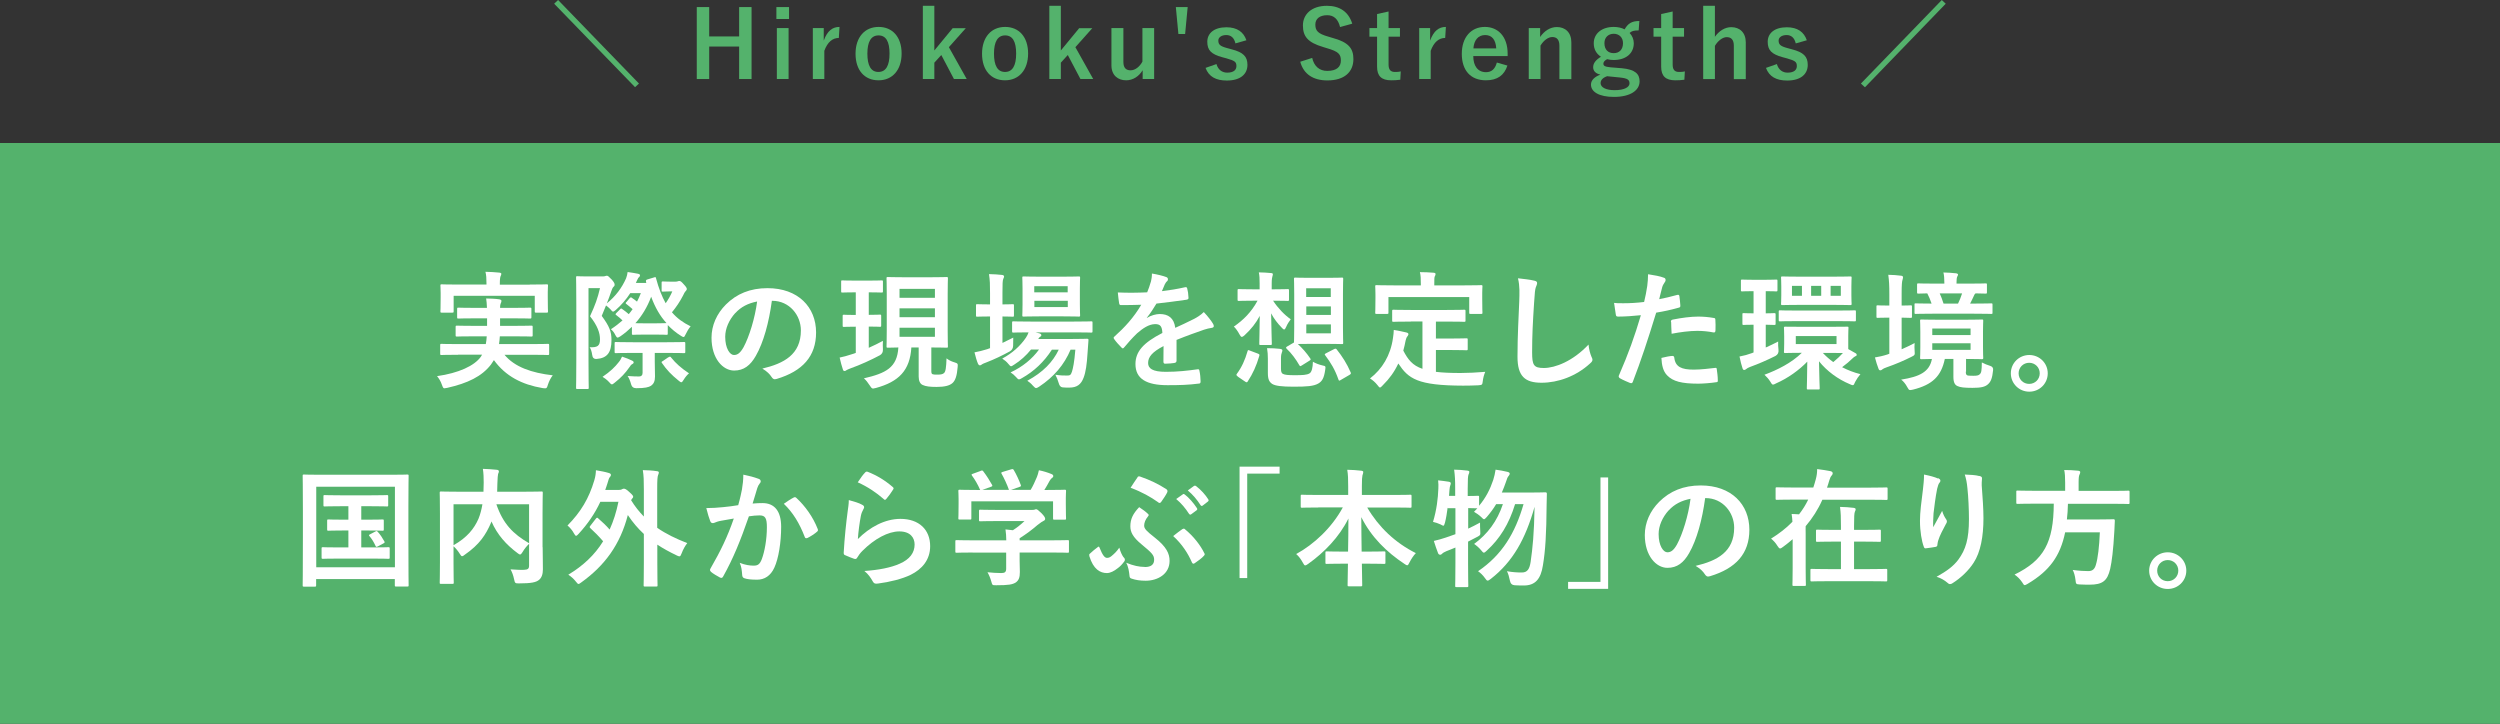<?xml version="1.0" encoding="UTF-8"?>
<svg id="_レイヤー_2" data-name="レイヤー 2" xmlns="http://www.w3.org/2000/svg" viewBox="0 0 215.42 62.37">
  <rect x="0" y="0" width="215.42" height="62.37" fill="#333333" stroke="none"/>
  <defs>
    <style>
      .cls-1 {
        fill: #54b26c;
      }

      .cls-2 {
        fill: #fff;
      }
    </style>
  </defs>
  <g id="_レイヤー_1-2" data-name="レイヤー 1">
    <rect class="cls-1" x="0" y="12.32" width="215.42" height="50.05"/>
    <g>
      <path class="cls-2" d="M39.47,30.57c-1.01,0-1.35.02-1.42.02-.11,0-.12-.01-.12-.12v-.71c0-.12.01-.13.12-.13.07,0,.41.02,1.42.02h2.39c.04-.21.07-.43.08-.67h-1.06c-1.06,0-1.43.02-1.5.02-.11,0-.12-.01-.12-.12v-.69c0-.12.01-.13.12-.13.07,0,.44.02,1.5.02h1.09v-.65h-1.01c-1.02,0-1.39.02-1.45.02-.11,0-.12-.01-.12-.13v-.68c0-.12.01-.13.12-.13.07,0,.43.02,1.45.02h1c-.01-.34-.04-.61-.07-.81.36.01.79.02,1.12.07.13.02.2.07.2.14,0,.07-.03.15-.07.23-.03.08-.05.16-.05.37h1.13c1.01,0,1.38-.02,1.44-.02.12,0,.13.01.13.13v.68c0,.12-.01.13-.13.13-.07,0-.43-.02-1.44-.02h-1.13v.65h1.19c1.07,0,1.42-.02,1.49-.02.12,0,.13.01.13.13v.69c0,.11-.01.12-.13.12-.07,0-.42-.02-1.49-.02h-1.21c-.01.24-.04.46-.07.67h2.77c1.01,0,1.35-.02,1.42-.02.12,0,.13.01.13.13v.71c0,.11-.01.12-.13.12-.07,0-.41-.02-1.42-.02h-2.3c.88,1.06,2.34,1.56,4.16,1.77-.17.21-.33.53-.42.82-.07.23-.1.3-.22.3-.06,0-.13,0-.24-.02-1.77-.3-3.18-1.02-4.19-2.41-.08.13-.17.26-.26.39-.78,1.01-1.99,1.6-3.76,2-.11.02-.21.04-.25.04-.09,0-.13-.08-.21-.3-.1-.31-.27-.57-.42-.75,1.85-.26,3.23-.89,3.78-1.68l.1-.17h-2.07ZM45.65,24.52c1.02,0,1.39-.02,1.45-.02.11,0,.12.01.12.12,0,.05-.02.25-.02.55v.46c0,.96.02,1.13.02,1.19,0,.11-.01.12-.12.12h-.9c-.11,0-.12-.01-.12-.12v-1.33h-6.99v1.33c0,.11-.01.12-.13.12h-.89c-.11,0-.12-.01-.12-.12,0-.06.02-.23.02-1.19v-.37c0-.38-.02-.58-.02-.64,0-.11.01-.12.12-.12.08,0,.44.02,1.45.02h2.4v-.06c0-.47-.02-.77-.09-1.04.41.01.81.03,1.19.07.12.01.18.06.18.1,0,.08-.03.13-.07.22-.03.09-.06.23-.06.66v.06h2.57Z"/>
      <path class="cls-2" d="M58.2,24.27c.1,0,.18-.02.2-.03.06-.02.09-.03.14-.03.09,0,.18.06.37.28.23.24.27.34.27.41s-.04.13-.1.19c-.08.08-.15.22-.23.39-.27.52-.58.98-.95,1.43.44.52.96.89,1.61,1.21-.17.2-.31.43-.42.67-.09.18-.12.25-.19.25-.06,0-.13-.04-.25-.12-.42-.26-.78-.57-1.11-.91v.72c0,.11-.01.12-.12.12-.07,0-.25-.02-.95-.02h-.95c-.68,0-.88.02-.95.02-.11,0-.12-.01-.12-.12v-.57c-.31.3-.63.57-.98.81-.12.08-.2.12-.25.12-.07,0-.11-.07-.18-.19-.12-.25-.25-.41-.4-.53.37-.24.7-.5,1-.76-.15-.15-.33-.3-.53-.45-.1-.07-.09-.09.01-.2l.29-.29c.1-.11.12-.11.22-.03.21.14.37.28.55.43.12-.13.22-.29.33-.43-.18-.15-.33-.29-.52-.43-.05-.03-.08-.06-.08-.09s.03-.07.09-.12l.25-.3c.06-.05.08-.08.11-.08s.07.02.11.06c.15.1.29.2.42.31.12-.23.23-.46.33-.73h-.91c-.35.54-.77,1.03-1.24,1.44-.12.1-.19.15-.24.15-.07,0-.12-.07-.24-.21-.1-.11-.25-.23-.37-.32l-.37.9c.66.9.84,1.35.84,2.08,0,1.06-.36,1.56-1.28,1.63q-.34.02-.38-.34c-.04-.29-.12-.53-.22-.67.66.03.89-.1.89-.68,0-.55-.21-1.17-.86-1.99.45-.97.66-1.56.86-2.42h-.99v6.22c0,1.51.02,2.3.02,2.35,0,.11-.01.12-.12.12h-.86c-.1,0-.11-.01-.11-.12,0-.07.02-.81.02-2.34v-4.76c0-1.54-.02-2.3-.02-2.38,0-.11.01-.12.11-.12.08,0,.32.02.83.02h1.35c.1,0,.18-.01.22-.03.05-.02.1-.03.15-.03.08,0,.15.06.43.35.21.25.23.33.23.42,0,.08-.02.13-.1.19-.08.08-.13.22-.18.36-.12.35-.24.69-.39,1.06.75-.6,1.3-1.34,1.66-2.16.07-.19.11-.36.13-.54.34.04.67.11.9.15.13.03.17.08.17.13s-.03.11-.07.15c-.06.04-.11.11-.19.29l-.1.22h.9s-.02-.05-.02-.09c-.03-.11-.01-.18.11-.21l.56-.17c.13-.04.14-.07.18.04.24.9.52,1.61.84,2.18.22-.32.42-.66.57-1.02h-.26c-.3,0-.47.02-.54.02-.11,0-.12-.01-.12-.12v-.64c0-.11.01-.12.12-.12.07,0,.23.02.67.02h.37ZM53.31,31.21c.11-.12.22-.31.29-.48.33.11.63.22.88.35.09.04.12.1.12.14,0,.06-.03.11-.1.14-.11.06-.18.14-.27.29-.35.5-.72.9-1.27,1.33-.12.1-.18.14-.23.14-.08,0-.13-.07-.26-.21-.15-.17-.4-.35-.55-.44.68-.46,1.09-.87,1.4-1.27ZM54.54,30.41c-1.03,0-1.4.02-1.46.02-.11,0-.12-.01-.12-.12v-.71c0-.12.01-.13.12-.13.07,0,.43.02,1.46.02h2.93c1.03,0,1.39-.02,1.45-.02.12,0,.13.01.13.13v.71c0,.11-.01.12-.13.12-.07,0-.42-.02-1.45-.02h-1.05v.77c0,.33.02.86.02,1.27s-.12.63-.34.79c-.21.13-.52.21-1.28.21q-.35,0-.44-.34c-.07-.27-.18-.54-.3-.71.4.03.76.04.99.04.18,0,.3-.1.3-.31v-1.72h-.84ZM56.49,27.86c.66,0,.86-.02.94-.02-.55-.6-.98-1.34-1.32-2.27-.34.91-.8,1.65-1.36,2.28.13.01.36.01.8.01h.95ZM57.61,30.79c.05-.04.1-.06.12-.06.04,0,.07.03.1.08.42.52.88.92,1.54,1.36-.15.12-.33.34-.45.54-.1.17-.15.23-.22.23-.05,0-.13-.06-.26-.17-.57-.46-1-.9-1.4-1.49-.07-.1-.04-.1.09-.18l.48-.33Z"/>
      <path class="cls-2" d="M66.51,25.92c-.25,1.87-.72,3.59-1.38,4.74-.47.83-1.04,1.27-1.87,1.27-.97,0-1.95-1.03-1.95-2.83,0-1.06.45-2.07,1.24-2.86.92-.92,2.09-1.41,3.58-1.41,2.64,0,4.19,1.63,4.19,3.82,0,2.05-1.16,3.33-3.39,4-.23.07-.33.02-.47-.2-.12-.19-.35-.44-.77-.69,1.86-.44,3.32-1.21,3.32-3.29,0-1.31-.99-2.55-2.46-2.55h-.04ZM63.35,26.98c-.53.59-.86,1.33-.86,2.04,0,1.01.41,1.57.75,1.57.29,0,.53-.14.83-.67.48-.89.98-2.48,1.17-3.94-.77.15-1.39.46-1.88,1Z"/>
      <path class="cls-2" d="M74.86,25.18v1.95c.66,0,.88-.02.95-.02.11,0,.12.01.12.12v.81c0,.11-.01.12-.12.12-.07,0-.29-.02-.95-.02v1.83c.42-.19.84-.39,1.22-.6-.02.24-.01.5,0,.73q.02.35-.26.51c-.77.41-1.69.83-2.53,1.13-.18.07-.29.12-.34.15-.08.06-.11.08-.18.08-.06,0-.11-.03-.14-.13-.1-.29-.19-.64-.28-1.03.33-.07.65-.15,1.03-.28.12-.03.24-.08.36-.12v-2.26c-.72,0-.95.02-1.01.02-.11,0-.12-.01-.12-.12v-.81c0-.11.01-.12.12-.12.07,0,.3.02,1.01.02v-1.95h-.07c-.77,0-1.01.02-1.08.02-.1,0-.11-.01-.11-.13v-.8c0-.11.01-.12.11-.12.07,0,.31.02,1.08.02h1.22c.77,0,1-.02,1.07-.02.11,0,.12.01.12.12v.8c0,.12-.01.13-.12.13-.07,0-.3-.02-1.07-.02h-.04ZM80.25,31.91c0,.22.01.3.12.34.08.03.21.03.4.03.27,0,.44-.02.57-.13.15-.13.19-.48.22-1.27.25.2.51.29.71.35.25.08.28.11.25.39-.06.76-.2,1.17-.45,1.39s-.68.33-1.36.33c-.56,0-.94-.04-1.21-.17-.22-.1-.34-.35-.34-.73v-2.5h-.63c-.12,1.99-1.09,2.95-3.05,3.49-.11.03-.2.05-.24.05-.11,0-.15-.05-.29-.26-.17-.26-.33-.47-.51-.62,1.89-.44,2.87-.92,2.97-2.66-.62.01-.85.02-.9.02-.11,0-.12-.01-.12-.12,0-.08.02-.47.02-1.34v-3.16c0-.87-.02-1.28-.02-1.34,0-.12.01-.13.12-.13.07,0,.4.02,1.38.02h2.29c.98,0,1.3-.02,1.38-.02.11,0,.12.01.12.13,0,.07-.02.47-.02,1.34v3.16c0,.87.02,1.28.02,1.34,0,.11-.01.12-.12.12-.08,0-.4-.02-1.31-.02v1.96ZM77.51,24.89v.77h3.05v-.77h-3.05ZM80.56,27.33v-.76h-3.05v.76h3.05ZM80.56,28.24h-3.05v.78h3.05v-.78Z"/>
      <path class="cls-2" d="M86.4,29.54c.3-.14.6-.29.91-.45-.01.19-.01.44-.01.68q0,.35-.29.51c-.64.35-1.32.68-2.02.95-.19.07-.31.12-.35.15-.07.05-.13.1-.2.1s-.11-.03-.17-.14c-.11-.26-.2-.58-.3-.98.36-.07.69-.14,1.09-.27.08-.03.17-.06.25-.09v-2.73h-.09c-.73,0-.95.02-1.01.02-.1,0-.11-.01-.11-.12v-.84c0-.11.01-.12.11-.12.07,0,.29.02,1.01.02h.09v-.95c0-.78-.01-1.12-.09-1.66.43.01.76.03,1.12.07.11.01.18.07.18.12,0,.08-.03.14-.07.22-.06.14-.07.42-.07,1.22v.98c.59,0,.8-.02.87-.02.11,0,.12.01.12.12v.84c0,.11-.01.12-.12.12-.07,0-.28-.02-.87-.02v2.28ZM92.25,30.13c-.55,1.3-1.43,2.34-2.71,3.19-.13.08-.2.12-.26.12-.08,0-.14-.07-.28-.21-.15-.18-.32-.32-.48-.42,1.35-.73,2.2-1.61,2.71-2.68h-.59c-.68,1.06-1.55,1.87-2.56,2.44-.13.08-.21.12-.27.12-.09,0-.14-.07-.27-.21-.13-.15-.29-.28-.46-.39,1.03-.48,1.86-1.16,2.45-1.97h-.69c-.41.51-.91.96-1.45,1.3-.14.09-.21.14-.27.14s-.12-.07-.23-.2c-.15-.19-.34-.34-.53-.46.87-.47,1.55-1.08,2.04-1.8.1-.14.17-.3.23-.46-.9,0-1.24.02-1.3.02-.11,0-.12-.01-.12-.13v-.72c0-.11.01-.12.12-.12.07,0,.43.02,1.5.02h3.69c1.07,0,1.44-.02,1.5-.02.11,0,.12.01.12.12v.72c0,.12-.01.13-.12.13-.06,0-.43-.02-1.5-.02h-3.3l.36.09c.1.03.15.1.15.14,0,.08-.03.11-.09.14-.06.04-.11.08-.18.2h2.87c.94,0,1.25-.02,1.32-.02.12,0,.15.02.14.14l-.08,1.11c-.06.95-.15,1.62-.34,2.11-.22.58-.57.85-1.24.85-.21,0-.36,0-.56-.02q-.25-.02-.34-.36c-.08-.28-.18-.52-.29-.73.41.07.75.07,1,.07s.33-.03.43-.34c.09-.29.2-.78.29-1.89h-.39ZM91.62,23.84c.95,0,1.25-.02,1.33-.02.11,0,.12.01.12.12,0,.07-.02.33-.02.94v1.33c0,.63.02.88.02.95,0,.11-.01.12-.12.12-.08,0-.38-.02-1.33-.02h-2.07c-.96,0-1.27.02-1.34.02-.11,0-.12-.01-.12-.12,0-.08.02-.32.02-.95v-1.33c0-.6-.02-.87-.02-.94,0-.11.01-.12.12-.12.08,0,.39.02,1.34.02h2.07ZM89.12,24.66v.53h2.88v-.53h-2.88ZM92.01,25.92h-2.88v.54h2.88v-.54Z"/>
      <path class="cls-2" d="M101.38,31.08c0,.12-.07.18-.21.2s-.47.06-.78.06c-.1,0-.14-.07-.14-.18,0-.4,0-.95.01-1.34-.98.51-1.33.94-1.33,1.46,0,.46.37.76,1.53.76,1.01,0,1.89-.1,2.74-.22.1-.01.14.02.15.12.06.25.1.64.1.9.01.13-.03.21-.12.21-.95.12-1.66.14-2.73.14-1.8,0-2.76-.54-2.76-1.82,0-1.06.66-1.83,2.32-2.68-.03-.56-.17-.78-.66-.76-.52.02-1.01.35-1.52.79-.47.46-.75.78-1.1,1.2-.06.07-.09.1-.13.1-.03,0-.08-.03-.12-.08-.15-.15-.48-.5-.63-.73-.03-.04-.04-.08-.04-.1,0-.04.02-.08.08-.12.85-.76,1.66-1.63,2.3-2.73-.52.02-1.11.03-1.76.03-.1,0-.13-.06-.15-.18-.03-.18-.08-.58-.11-.91.84.04,1.69.03,2.53-.01.12-.3.22-.56.33-.95.04-.19.08-.37.08-.67.48.08.97.2,1.25.31.09.03.13.11.13.19,0,.05-.02.12-.08.17-.07.05-.13.15-.19.26-.07.15-.12.3-.25.59.67-.08,1.34-.19,2-.34.12-.02.15.01.18.11.06.22.1.47.11.79.01.11-.03.15-.19.18-.82.12-1.77.24-2.57.33-.25.41-.5.81-.83,1.22v.02c.36-.23.81-.34,1.11-.34.73,0,1.23.33,1.34,1.19.43-.2,1.06-.48,1.62-.77.21-.11.56-.31.84-.59.36.38.65.77.77.97.07.1.09.18.09.24,0,.09-.06.13-.17.15-.23.03-.45.09-.67.16-.71.25-1.43.5-2.37.88v1.77Z"/>
      <path class="cls-2" d="M108.54,24.45c0-.46-.01-.69-.07-.98.38.01.7.02,1.07.06.1.01.14.04.14.11s-.03.13-.04.18c-.02.07-.06.21-.06.63v.48h.14c.88,0,1.16-.02,1.22-.02.12,0,.13.01.13.12v.78c0,.11-.01.12-.13.12-.07,0-.34-.02-1.22-.02h-.02c.41.63.98,1.23,1.52,1.6-.15.2-.29.41-.39.65-.07.15-.11.23-.18.23-.05,0-.12-.05-.22-.17-.34-.35-.65-.75-.9-1.22.02,1.39.06,2.39.06,2.6,0,.12-.01.13-.12.13h-.84c-.11,0-.12-.01-.12-.13,0-.2.03-1.09.04-2.38-.31.6-.75,1.16-1.32,1.68-.1.09-.17.13-.22.13-.08,0-.13-.08-.22-.24-.13-.25-.31-.5-.47-.65.83-.57,1.51-1.25,2.04-2.23h-.36c-.89,0-1.18.02-1.24.02-.11,0-.12-.01-.12-.12v-.78c0-.11.01-.12.12-.12.07,0,.35.02,1.24.02h.54v-.47ZM106.65,32.43c-.14-.1-.13-.14-.07-.22.42-.57.7-1.19.92-1.95.03-.12.06-.11.2-.05l.69.26c.14.06.15.08.12.2-.25.86-.56,1.53-.99,2.19-.03.05-.06.08-.09.08s-.08-.01-.13-.05l-.66-.45ZM110.38,31.78c0,.22.04.36.15.43.18.1.5.12,1.02.12.67,0,1.07-.01,1.31-.17.17-.12.26-.48.27-.99.22.13.52.25.83.32.29.05.27.09.23.38-.1.72-.27.99-.6,1.18-.41.23-.98.27-2.13.27-1.01,0-1.57-.07-1.84-.24-.24-.17-.37-.37-.37-.94v-1.23c0-.33-.02-.6-.07-.91.36,0,.8.02,1.12.06.14.02.2.07.2.12,0,.07-.01.1-.04.18-.04.1-.08.25-.08.5v.92ZM114.4,23.94c.86,0,1.14-.02,1.22-.02.11,0,.12.01.12.12,0,.07-.02.45-.02,1.29v2.9c0,.84.02,1.22.02,1.29,0,.12-.01.13-.12.13-.08,0-.36-.02-1.22-.02h-1.56c-.54,0-.84.01-1.01.01.4.37.76.78,1.07,1.24.06.09.06.12-.07.2l-.64.4c-.07.04-.11.07-.14.07s-.05-.02-.09-.08c-.29-.51-.68-1.04-1.1-1.43-.07-.08-.06-.12.06-.19l.58-.34c0-.09.02-.47.02-1.28v-2.9c0-.84-.02-1.21-.02-1.29,0-.11.01-.12.13-.12.07,0,.34.02,1.21.02h1.56ZM112.55,25.59h2.12v-.75h-2.12v.75ZM114.68,27.14v-.74h-2.12v.74h2.12ZM114.68,27.95h-2.12v.77h2.12v-.77ZM114.96,30.08c.13-.06.17-.04.23.04.46.58.87,1.21,1.2,1.98.03.09.02.12-.1.2l-.74.43c-.07.04-.11.07-.14.07s-.06-.03-.08-.1c-.3-.86-.65-1.43-1.13-2.07-.08-.1-.07-.12.08-.2l.68-.35Z"/>
      <path class="cls-2" d="M121.57,27.71c-1.07,0-1.42.02-1.48.02-.12,0-.13-.01-.13-.12v-.8c0-.11.01-.12.13-.12.07,0,.42.02,1.48.02h3.1c1.06,0,1.42-.02,1.49-.02.11,0,.12.01.12.12v.8c0,.11-.01.12-.12.12-.07,0-.43-.02-1.49-.02h-.94v1.46h1.34c.9,0,1.2-.02,1.27-.02.12,0,.13.01.13.12v.8c0,.1-.01.11-.13.11-.07,0-.36-.02-1.27-.02h-1.34v1.88c.56.07,1.25.1,2.12.1.63,0,1.41-.04,2.13-.1-.11.26-.18.53-.21.79-.04.34-.05.34-.4.37-.42.02-.86.03-1.3.03-3.94-.01-4.71-.6-5.58-1.91-.33.71-.77,1.32-1.34,1.88-.11.12-.18.19-.24.19-.06,0-.11-.07-.22-.21-.19-.24-.41-.43-.64-.57,1.05-.81,1.77-1.98,1.98-3.48.03-.25.07-.46.07-.7.36.06.73.13,1.05.21.15.03.21.08.21.15,0,.09-.06.15-.1.21-.06.07-.1.18-.14.34-.06.31-.12.59-.2.87.4.77.79,1.28,1.65,1.57v-4.08h-1.01ZM126.17,24.59c1.02,0,1.39-.02,1.45-.02.11,0,.12.01.12.11,0,.08-.02.26-.02.57v.47c0,.98.02,1.14.02,1.21,0,.11-.01.12-.12.12h-.9c-.11,0-.12-.01-.12-.12v-1.33h-6.96v1.33c0,.11-.01.12-.13.12h-.89c-.11,0-.12-.01-.12-.12,0-.08.02-.23.02-1.21v-.37c0-.41-.02-.59-.02-.67,0-.1.01-.11.12-.11.08,0,.43.02,1.46.02h2.35v-.1c0-.48-.01-.77-.08-1.04.41,0,.8.02,1.18.05.1.01.17.04.17.11,0,.08-.03.13-.07.21-.04.1-.04.24-.04.66v.11h2.58Z"/>
      <path class="cls-2" d="M132.19,24.18c.19.04.26.1.26.21,0,.12-.07.25-.11.36-.06.15-.1.5-.15,1.34-.11,1.69-.17,2.82-.17,4.26,0,1.11.13,1.36,1.01,1.36.98,0,2.51-.59,3.85-2.02.04.42.14.78.25,1.04.06.12.09.2.09.26,0,.1-.04.19-.22.34-1.19,1.09-2.74,1.65-4.17,1.65s-2.07-.56-2.07-2.24c0-1.85.1-3.43.15-4.75.02-.65.06-1.35-.11-2.01.51.06,1.03.11,1.38.2Z"/>
      <path class="cls-2" d="M144.53,25.41c.12-.03.17.02.18.11.03.24.07.56.08.79.01.14-.02.18-.17.21-.68.19-1.24.31-1.91.42-.75,2.44-1.31,4.13-2.01,5.95-.05.15-.12.14-.24.11-.11-.04-.65-.27-.88-.41-.09-.06-.12-.14-.09-.22.84-1.93,1.36-3.38,1.9-5.21-.64.07-1.41.12-1.93.12-.17,0-.21-.03-.23-.18-.04-.23-.1-.61-.15-1,.23.03.36.03.81.03.55,0,1.14-.03,1.78-.11.11-.44.2-.92.27-1.38.04-.33.07-.66.07-1.01.58.09,1.03.17,1.39.31.09.03.12.11.12.18,0,.04,0,.1-.06.18-.09.15-.18.26-.23.44-.11.4-.19.77-.26,1.04.43-.08,1.02-.22,1.56-.37ZM144.1,30.67c.11,0,.15.04.17.15.09.8.63,1.03,1.68,1.03.62,0,1.41-.1,1.85-.15.09-.01.12.01.13.1.04.29.09.66.09.96.01.13,0,.17-.18.18-.37.06-1.09.12-1.5.12-1.44,0-2.19-.2-2.68-.71-.35-.35-.47-.87-.5-1.51.34-.09.79-.17.94-.17ZM143.98,27.75c0-.15.03-.19.2-.22.69-.14,1.51-.25,2.15-.25.43,0,.9.04,1.29.11.15.02.19.03.19.17.02.27.02.58.01.88,0,.19-.06.23-.21.2-.39-.08-.89-.13-1.36-.13-.66,0-1.5.11-2.21.25-.02-.38-.04-.78-.04-1Z"/>
      <path class="cls-2" d="M152.14,29.95c.34-.15.69-.32,1.08-.52-.01.21,0,.47.03.72q.04.35-.26.52c-.74.37-1.43.67-2.17.94-.18.07-.29.13-.34.18-.05.04-.12.09-.18.09-.07,0-.11-.03-.15-.14-.1-.3-.17-.59-.26-1.02.45-.09.67-.15,1.06-.29l.15-.06v-2.39c-.6,0-.78.02-.85.02-.1,0-.11-.01-.11-.12v-.79c0-.1.01-.11.11-.11.07,0,.24.02.85.02v-1.91h-.02c-.68,0-.88.02-.95.02-.11,0-.12-.01-.12-.13v-.77c0-.11.01-.12.12-.12.07,0,.26.02.96.02h.99c.69,0,.89-.02.96-.02.11,0,.12.01.12.12v.77c0,.12-.01.13-.12.13-.07,0-.26-.02-.89-.02v1.91c.5,0,.66-.02.73-.02.11,0,.12.03.12.11v.79c0,.11-.01.12-.12.12-.07,0-.23-.01-.73-.02v1.98ZM157.76,28.16c.99,0,1.33-.01,1.4-.01.11,0,.12,0,.12.11,0,.07-.02.24-.02.7v1.12l.64.36c.07.04.09.09.09.14,0,.07-.05.09-.12.12-.08.04-.15.09-.23.17-.24.24-.56.51-.91.77.5.26,1.02.46,1.58.6-.19.22-.33.43-.45.66-.09.21-.12.29-.21.29-.05,0-.14-.03-.26-.09-1.01-.42-1.97-1.12-2.65-1.97.02,1.51.06,2.08.06,2.31,0,.11-.01.12-.11.12h-.88c-.11,0-.12-.01-.12-.12,0-.22.03-.8.04-2.28-.7.73-1.67,1.43-2.7,1.88-.12.07-.2.1-.25.1-.09,0-.13-.08-.24-.26-.14-.23-.31-.41-.5-.59,1.13-.42,2.33-1.02,3.22-1.89-1,0-1.34.02-1.41.02-.12,0-.13-.01-.13-.11,0-.08.02-.24.02-.7v-.65c0-.46-.02-.63-.02-.7,0-.11.01-.11.13-.11.07,0,.42.01,1.45.01h2.46ZM154.88,27.67c-1.07,0-1.42.02-1.49.02-.11,0-.12-.01-.12-.12v-.71c0-.11.01-.12.12-.12.07,0,.42.02,1.49.02h3.41c1.07,0,1.43-.02,1.51-.02.11,0,.12.01.12.12v.71c0,.11-.01.12-.12.12-.08,0-.44-.02-1.51-.02h-3.41ZM157.96,23.84c1.03,0,1.4-.02,1.47-.02.11,0,.12.01.12.12,0,.07-.02.25-.02.74v.77c0,.48.02.65.02.71,0,.12-.01.13-.12.13-.08,0-.44-.02-1.47-.02h-2.85c-1.08,0-1.45.02-1.52.02-.11,0-.12-.01-.12-.13,0-.07.02-.23.02-.71v-.77c0-.48-.02-.66-.02-.74,0-.11.01-.12.12-.12.07,0,.44.02,1.47.02h2.89ZM155.27,25.49v-.86h-.86v.86h.86ZM158.25,28.96h-3.51v.69h3.51v-.69ZM156.06,25.49h.87v-.86h-.87v.86ZM157.07,30.41c.28.3.58.56.9.79.32-.26.61-.54.83-.78-.21,0-.54-.01-1.03-.01h-.69ZM158.62,24.63h-.88v.86h.88v-.86Z"/>
      <path class="cls-2" d="M163.87,30.09c.35-.15.71-.32,1.11-.53-.02.21-.02.45,0,.68.03.36.02.36-.3.52-.66.33-1.34.62-2.11.89-.19.07-.31.12-.36.17s-.12.09-.19.09-.11-.03-.15-.13c-.11-.29-.21-.59-.31-.98.36-.06.69-.13,1.09-.26l.15-.06v-3.11h-.04c-.68,0-.89.02-.96.02-.1,0-.11-.01-.11-.12v-.84c0-.11.01-.12.11-.12.07,0,.27.02.96.02h.04v-.98c0-.78-.02-1.12-.09-1.67.41.01.75.03,1.12.08.1.01.15.07.15.12,0,.08-.02.14-.04.22-.05.14-.08.42-.08,1.23v1c.52,0,.7-.02.77-.02.11,0,.12.01.12.12v.84c0,.11-.01.12-.12.12-.07,0-.25-.01-.77-.02v2.73ZM169.39,32.02c0,.2.03.27.12.32.07.03.2.04.52.04.29,0,.45-.02.56-.13.14-.13.17-.3.18-1.02.2.11.5.23.73.3q.28.09.24.37c-.07.68-.19.99-.44,1.21-.25.23-.62.31-1.33.31s-1.06-.04-1.29-.15c-.22-.09-.36-.3-.36-.79v-1.55h-.74c-.31,1.49-1.07,2.22-2.73,2.64-.12.03-.22.04-.26.04-.11,0-.14-.07-.25-.26-.14-.27-.34-.51-.52-.64,1.58-.25,2.44-.66,2.65-1.78-.61.01-.85.02-.9.02-.11,0-.12-.01-.12-.13,0-.07.02-.32.02-.91v-1.34c0-.59-.02-.85-.02-.92,0-.11.01-.12.12-.12.08,0,.42.02,1.41.02h2.39c.99,0,1.32-.02,1.4-.02.11,0,.12.01.12.12,0,.08-.02.33-.02.92v1.34c0,.59.02.85.02.91,0,.12-.01.13-.12.13-.08,0-.41-.02-1.36-.02v1.1ZM166.59,27.03c-1.07,0-1.44.02-1.51.02-.1,0-.11-.01-.11-.12v-.67c0-.11,0-.12.11-.12.05,0,.42.02,1.36.02-.11-.33-.24-.64-.37-.88-.5.01-.7.02-.75.02-.12,0-.13-.01-.13-.12v-.64c0-.11.01-.12.13-.12.07,0,.42.02,1.45.02h.77v-.1c0-.34-.02-.62-.08-.86.39.01.74.03,1.08.07.1.01.18.06.18.1,0,.07-.03.12-.07.19-.04.09-.06.23-.06.48v.12h1.05c1.02,0,1.39-.02,1.45-.02.11,0,.12.01.12.12v.64c0,.11-.01.12-.12.12-.05,0-.29-.01-.86-.02-.05.03-.1.09-.13.18-.12.25-.22.48-.34.7h.31c1.08,0,1.44-.02,1.5-.02.11,0,.12.01.12.12v.67c0,.11,0,.12-.12.12-.06,0-.42-.02-1.5-.02h-3.49ZM166.5,28.87h3.3v-.56h-3.3v.56ZM169.8,29.58h-3.3v.57h3.3v-.57ZM167.14,25.28c.12.27.24.57.33.88h1.25c.13-.27.24-.53.35-.88h-1.94Z"/>
      <path class="cls-2" d="M176.45,32.17c0,.88-.71,1.58-1.59,1.58s-1.59-.7-1.59-1.58.71-1.58,1.59-1.58,1.59.7,1.59,1.58ZM173.94,32.17c0,.52.4.91.91.91s.91-.4.91-.91-.4-.91-.91-.91-.91.4-.91.91Z"/>
      <path class="cls-2" d="M26.2,50.55c-.11,0-.12-.01-.12-.12,0-.08.02-.81.02-4.22v-2.19c0-2.18-.02-2.95-.02-3.01,0-.11.01-.12.12-.12.08,0,.44.02,1.46.02h5.97c1.02,0,1.39-.02,1.46-.02.11,0,.12.01.12.12,0,.07-.02.84-.02,2.64v2.55c0,3.41.02,4.16.02,4.22,0,.11-.01.12-.12.12h-.95c-.11,0-.12-.01-.12-.12v-.52h-6.78v.53c0,.11-.01.12-.12.12h-.94ZM27.25,48.88h6.78v-6.94h-6.78v6.94ZM31.7,44.78c.88,0,1.19-.02,1.25-.02.11,0,.12.01.12.12v.73c0,.11-.01.12-.12.12-.07,0-.37-.02-1.25-.02h-.57v1.46h.9c1.02,0,1.35-.02,1.42-.02.12,0,.13.01.13.12v.76c0,.11-.01.12-.13.12-.07,0-.4-.02-1.42-.02h-2.77c-1.02,0-1.35.02-1.42.02-.12,0-.13-.01-.13-.12v-.76c0-.11.01-.12.13-.12.07,0,.4.02,1.42.02h.76v-1.46h-.43c-.9,0-1.21.02-1.28.02-.11,0-.12-.01-.12-.12v-.73c0-.11.01-.12.12-.12.07,0,.37.02,1.28.02h.43v-1.16h-.64c-.99,0-1.33.02-1.4.02-.1,0-.11-.01-.11-.12v-.74c0-.11.01-.12.11-.12.07,0,.41.02,1.4.02h2.55c1,0,1.34-.02,1.41-.02.1,0,.11.01.11.12v.74c0,.11-.01.12-.11.12-.07,0-.41-.02-1.41-.02h-.8v1.16h.57ZM32.36,45.79c.11-.06.13-.03.22.07.2.23.35.45.54.79.04.09.04.11-.09.18l-.47.25c-.14.08-.17.04-.22-.08-.11-.25-.32-.6-.51-.81-.08-.09-.03-.1.09-.17l.44-.23Z"/>
      <path class="cls-2" d="M46.76,47.16c0,.96.03,1.54.02,1.91,0,.41-.11.73-.35.91-.24.19-.63.29-1.71.29-.32,0-.35-.01-.42-.35-.07-.34-.18-.64-.31-.86.46.03.95.06,1.16.04.34-.01.44-.1.44-.37v-1.87c-.22.21-.41.45-.55.69-.1.15-.15.23-.22.23-.06,0-.12-.04-.24-.13-.97-.73-1.73-1.57-2.23-2.72l-.03.09c-.46,1.08-1.02,1.91-2.26,2.77-.12.1-.19.14-.24.14-.07,0-.11-.07-.21-.22-.15-.24-.33-.46-.53-.64v1.53c0,1.02.02,1.53.02,1.6,0,.1-.01.11-.13.11h-.96c-.11,0-.12-.01-.12-.11,0-.08.02-.59.02-1.73v-4.26c0-1.13-.02-1.66-.02-1.74,0-.11.01-.12.12-.12.08,0,.44.02,1.49.02h2.16c.01-.25.02-.52.02-.79,0-.4-.01-.77-.07-1.18.38.01.81.04,1.21.08.11.01.17.07.17.13,0,.08-.03.14-.07.23-.03.11-.04.35-.06.8,0,.24-.01.48-.02.73h2.34c1.03,0,1.41-.02,1.47-.02.11,0,.12.01.12.12,0,.07-.02.66-.02,1.8v2.87ZM39.08,46.98c1.17-.66,1.78-1.43,2.15-2.28.15-.36.26-.79.34-1.25h-2.49v3.53ZM45.59,43.45h-2.82c.58,1.69,1.44,2.56,2.82,3.36v-3.36Z"/>
      <path class="cls-2" d="M51.35,44.69c.04-.06.07-.08.1-.08s.07.02.11.07c.34.3.65.58.97.95.33-.72.58-1.51.76-2.39h-1.56c-.47,1.01-1.09,1.91-1.87,2.76-.1.11-.17.17-.22.17s-.11-.07-.19-.22c-.14-.26-.33-.48-.55-.67,1.15-1.16,1.85-2.34,2.31-3.89.1-.34.13-.58.14-.87.45.08.76.13,1.12.24.11.03.17.09.17.15,0,.09-.03.14-.08.19-.09.09-.13.26-.22.56-.07.2-.12.39-.19.56h1.13c.18,0,.25-.02.33-.07.07-.03.09-.04.15-.04.08,0,.2.03.48.3.26.23.32.32.32.39s-.04.11-.11.19l-.07.11c.33.54.7,1,1.1,1.41v-2.33c0-.78-.01-1.17-.09-1.67.41.01.84.03,1.21.09.1.01.17.04.17.11,0,.08-.03.15-.06.22-.06.14-.08.42-.08,1.22v3.33c.76.53,1.62.94,2.59,1.32-.17.21-.36.54-.48.87-.08.2-.11.27-.2.27-.06,0-.13-.03-.25-.09-.6-.29-1.14-.58-1.65-.92v1.58c0,1.23.02,1.86.02,1.91,0,.11-.01.12-.12.12h-.96c-.11,0-.12-.01-.12-.12,0-.07.02-.68.02-1.91v-2.5c-.51-.47-.96-1-1.38-1.63-.66,2.55-1.99,4.35-3.99,5.79-.13.1-.21.15-.26.15-.07,0-.12-.08-.24-.22-.18-.23-.4-.42-.64-.58,1.25-.75,2.27-1.69,3-2.88-.4-.46-.72-.78-1.09-1.12-.04-.04-.07-.07-.07-.1s.02-.08.07-.13l.45-.58Z"/>
      <path class="cls-2" d="M63.94,42.12c.06-.33.11-.76.11-1.22.57.12.88.2,1.32.36.11.03.18.12.18.22,0,.06-.02.11-.08.17-.11.14-.17.26-.22.42-.14.45-.25.86-.4,1.32.3-.03.63-.04.86-.04,1.03,0,1.6.7,1.6,2.04s-.22,2.74-.59,3.53c-.32.7-.85,1.03-1.48,1.03-.53,0-.85-.04-1.09-.12-.13-.04-.2-.14-.2-.31-.03-.35-.05-.66-.21-1.02.5.19.87.24,1.21.24.36,0,.53-.13.7-.58.23-.62.43-1.66.43-2.73,0-.78-.14-1.02-.63-1.02-.26,0-.6.03-.92.08-.73,2.11-1.35,3.63-2.21,5.17-.07.14-.15.17-.29.1-.2-.1-.63-.36-.76-.48-.05-.06-.09-.1-.09-.17,0-.03.01-.08.04-.12.88-1.53,1.45-2.7,2.01-4.31-.43.07-.78.13-1.08.19-.29.05-.46.12-.6.18-.15.06-.29.03-.35-.14-.1-.25-.22-.65-.34-1.13.48,0,.97-.03,1.45-.08.46-.04.87-.1,1.3-.17.18-.63.25-1.01.33-1.39ZM68.42,42.86c.08-.04.13-.02.21.05.75.7,1.42,1.62,1.83,2.67.04.1.03.15-.04.22-.19.18-.6.44-.83.55-.11.05-.22.04-.25-.09-.44-1.15-1.01-2.1-1.8-2.85.27-.19.59-.41.89-.56Z"/>
      <path class="cls-2" d="M74.28,43.49c.12.06.18.12.18.21,0,.06-.02.11-.06.17-.1.18-.18.37-.22.58-.11.56-.22,1.38-.26,2,1.01-1.02,2.33-1.74,3.67-1.74,1.61,0,2.56.94,2.56,2.35,0,1.2-.72,1.99-1.66,2.46-.74.37-1.87.64-2.82.76-.24.03-.34.02-.44-.14-.21-.37-.41-.67-.75-.94,1.23-.08,2.29-.29,3.03-.62.89-.38,1.3-.96,1.3-1.66,0-.59-.37-1.13-1.32-1.13s-2.13.63-3.17,1.67c-.2.2-.34.39-.47.61-.07.11-.11.11-.25.08-.25-.09-.52-.19-.75-.3-.11-.04-.15-.07-.15-.22.07-1.28.21-2.57.34-3.55.04-.33.1-.62.1-.99.43.12.89.25,1.14.4ZM74.55,40.71c.05-.06.12-.09.21-.06.81.32,1.5.74,2.16,1.31.05.04.08.08.08.12,0,.03-.02.08-.06.13-.14.23-.37.55-.56.77-.04.05-.09.09-.12.09-.04,0-.08-.02-.13-.08-.62-.54-1.35-1.04-2.22-1.43.26-.4.47-.68.65-.86Z"/>
      <path class="cls-2" d="M83.82,47.61c-.98,0-1.31.02-1.38.02-.11,0-.12-.01-.12-.12v-.85c0-.11.01-.12.12-.12.07,0,.4.02,1.38.02h2.89c-.01-.35-.02-.64-.07-.94l.64.07c.37-.24.67-.48,1-.79h-2.38c-1.01,0-1.36.02-1.42.02-.11,0-.12-.01-.12-.11v-.77c0-.11.01-.12.12-.12.06,0,.41.02,1.42.02h2.98c.15,0,.22,0,.26-.02.06-.02.09-.04.14-.04.09,0,.2.09.47.35.22.23.31.37.31.47,0,.09-.04.14-.13.18-.11.06-.26.14-.53.36-.45.39-.95.77-1.54,1.14v.18h2.75c.98,0,1.31-.02,1.38-.02.11,0,.12.01.12.12v.85c0,.11-.01.12-.12.12-.07,0-.4-.02-1.38-.02h-2.75v.72c0,.26.02.67.02.96,0,.47-.09.71-.35.9-.29.18-.63.24-1.68.24-.34,0-.34.01-.43-.32-.08-.29-.2-.58-.33-.8.44.04.75.07,1.18.07.31,0,.43-.08.43-.38v-1.38h-2.89ZM84.5,40.57c.14-.05.18-.03.24.06.27.35.57.83.74,1.14.05.11.05.12-.1.18l-.73.26h2.29c-.17-.48-.43-1.03-.63-1.38-.07-.11-.03-.12.1-.17l.73-.22c.13-.04.17-.02.22.07.19.31.46.88.6,1.28.03.1.03.11-.12.17l-.72.25h1.69c.21-.35.36-.69.54-1.11.06-.14.11-.32.17-.58.4.08.78.2,1.09.33.1.04.15.1.15.17s-.04.12-.11.17c-.07.04-.15.15-.21.25-.15.29-.29.52-.45.78h.29c1.02,0,1.39-.02,1.45-.02.12,0,.13.01.13.12,0,.07-.02.27-.02.59v.51c0,.99.02,1.17.02,1.23,0,.12-.01.13-.13.13h-.87c-.11,0-.12-.01-.12-.13v-1.45h-7.04v1.45c0,.11-.01.12-.12.12h-.87c-.12,0-.13-.01-.13-.12,0-.08.02-.25.02-1.24v-.41c0-.41-.02-.6-.02-.68,0-.11.01-.12.13-.12.07,0,.43.02,1.45.02h.3c-.19-.45-.48-.94-.7-1.23-.07-.1-.06-.12.08-.17l.66-.24Z"/>
      <path class="cls-2" d="M96.83,48.02c.07.08.1.14.1.2s0,.1-.1.22c-.15.2-.33.39-.53.53-.3.24-.63.41-.92.41-.58,0-1.17-.33-1.51-1.45-.03-.13-.02-.15.03-.21.2-.2.5-.43.67-.56.03-.03.07-.06.1-.06s.06.03.08.1c.27.68.45.87.64.87.17,0,.26-.06.38-.15.25-.21.43-.37.68-.73.1.39.26.69.37.84ZM98.65,48.86c.55,0,.8-.23.8-.63s-.2-.59-1.09-1.33c-.74-.61-.96-1.05-.96-1.55,0-.63.23-1.09.76-1.65.35.24.52.35.78.6.03.03.04.06.04.09s-.03.07-.07.12c-.21.25-.32.54-.32.78,0,.27.2.47.91,1.03,1.02.8,1.28,1.39,1.28,2.01,0,1.14-1.03,1.71-2.06,1.71-.48,0-.86-.06-1.21-.18-.13-.04-.17-.1-.18-.22-.04-.38-.1-.82-.29-1.15.63.26,1.14.36,1.58.36ZM98.01,41.13c.04-.08.12-.1.22-.07.89.31,1.57.64,2.27,1.09.1.07.13.17.07.29-.07.16-.36.6-.5.79-.05.08-.1.11-.15.11-.04,0-.09-.02-.15-.08-.61-.43-1.35-.86-2.35-1.23.21-.32.41-.64.6-.9ZM101.9,45.59c.06-.02.08-.04.11-.04.02,0,.04.01.08.04.77.63,1.36,1.41,1.68,2.07.07.1.04.15-.04.24-.15.18-.53.46-.8.64-.1.07-.18.03-.23-.09-.33-.76-.84-1.56-1.61-2.26.26-.22.58-.44.81-.61ZM101.92,42.59c.06-.04.1-.03.17.02.34.26.74.7,1.05,1.18.04.07.04.12-.03.18l-.46.34c-.08.06-.13.04-.19-.03-.33-.51-.68-.92-1.11-1.28l.58-.41ZM102.9,41.87c.07-.04.1-.03.17.02.41.31.8.75,1.04,1.13.04.07.06.13-.03.2l-.44.34c-.09.07-.14.03-.19-.03-.3-.47-.65-.89-1.1-1.27l.55-.4Z"/>
      <path class="cls-2" d="M110.26,40.21v.6h-2.79v9h-.66v-9.6h3.45Z"/>
      <path class="cls-2" d="M113.61,43.73c-1,0-1.34.02-1.41.02-.11,0-.12-.01-.12-.12v-.88c0-.11.01-.12.12-.12.07,0,.41.02,1.41.02h2.56v-.74c0-.63-.01-1-.08-1.43.4.01.83.03,1.21.08.1.01.17.05.17.11,0,.1-.04.2-.07.29-.03.14-.05.34-.05.92v.77h2.74c1,0,1.35-.02,1.42-.02.11,0,.12.01.12.12v.88c0,.11-.01.12-.12.12-.07,0-.42-.02-1.42-.02h-2.28c.99,1.69,2.41,3.04,4.19,3.93-.2.21-.38.48-.54.79-.09.18-.13.26-.21.26-.04,0-.12-.04-.23-.12-1.54-1.02-2.86-2.31-3.72-4.03,0,.91.02,1.99.03,2.97h.57c.97,0,1.29-.02,1.35-.02.12,0,.13.01.13.12v.84c0,.11-.01.12-.13.12-.07,0-.39-.02-1.35-.02h-.55c.01.94.03,1.65.03,1.84,0,.1-.01.11-.12.11h-1.02c-.11,0-.12-.01-.12-.11,0-.19.01-.9.03-1.84h-.47c-.97,0-1.29.02-1.35.02-.11,0-.12-.01-.12-.12v-.84c0-.11.01-.12.12-.12.07,0,.39.02,1.35.02h.48c.02-.94.03-1.95.03-2.85-.79,1.6-2.09,2.93-3.47,3.91-.12.09-.2.13-.25.13-.07,0-.12-.07-.21-.24-.17-.31-.34-.54-.57-.74,1.54-.84,3.07-2.27,4.02-4.02h-2.11Z"/>
      <path class="cls-2" d="M124.74,43.75c-.06.45-.13.9-.23,1.29-.06.19-.08.26-.14.26-.04,0-.12-.04-.24-.11-.18-.09-.46-.18-.65-.22.31-1.02.43-2.02.46-2.88.01-.21.01-.43-.02-.7.3.03.66.08.92.12.12.02.17.07.17.13s-.01.1-.04.18c-.04.09-.05.2-.07.37-.01.18-.02.35-.04.54h.53v-.6c0-.78-.02-1.11-.09-1.66.41.01.76.03,1.13.08.11.01.18.05.18.11,0,.09-.03.14-.07.23-.05.13-.07.41-.07,1.22v.63c.58,0,.8-.02.86-.02.11,0,.12.01.12.11v.75c.58-.69.95-1.42,1.22-2.23.09-.29.15-.55.2-.88.3.04.72.11,1.03.19.12.03.19.08.19.15s-.03.13-.11.22c-.08.09-.13.23-.22.51-.1.3-.22.59-.35.9h2.56c.84,0,1.1-.02,1.17-.02.12,0,.15.03.15.14-.01.3-.02.59-.02.86-.02,2.63-.11,4.03-.32,5.29-.18,1.18-.66,1.74-1.64,1.74-.2,0-.51,0-.79-.02q-.34-.02-.41-.38c-.07-.35-.15-.62-.26-.83.51.09.89.11,1.29.11.49,0,.66-.33.75-.91.17-1.19.3-2.41.34-4.75-.78,2.77-1.87,4.73-3.77,6.21-.13.1-.21.15-.27.15-.08,0-.13-.07-.23-.21-.19-.27-.41-.47-.6-.6,2.08-1.41,3.2-3.29,3.92-5.78h-.73c-.52,1.71-1.32,2.99-2.43,4-.12.12-.2.18-.26.18s-.12-.06-.22-.19c-.19-.23-.42-.43-.62-.56,1.16-.85,1.99-1.96,2.48-3.43h-.58c-.23.39-.51.76-.81,1.11-.12.13-.18.19-.23.19-.07,0-.12-.06-.24-.18-.21-.2-.44-.35-.63-.46l.29-.3c-.11,0-.35-.01-.79-.02v1.77c.32-.15.66-.32,1.02-.52,0,.2,0,.5.02.74.02.33.02.34-.28.5-.26.14-.52.27-.77.4v1.86c0,1.25.02,1.88.02,1.94,0,.11-.01.12-.12.12h-.89c-.11,0-.12-.01-.12-.12,0-.07.02-.68.02-1.93v-1.36c-.25.11-.52.21-.77.31-.17.08-.3.14-.35.2-.07.07-.12.11-.19.11-.08,0-.13-.03-.18-.12-.13-.32-.26-.73-.37-1.07.36-.08.67-.17,1.03-.29.27-.09.55-.19.83-.29v-2.24h-.64Z"/>
      <path class="cls-2" d="M135.12,50.75v-.61h2.79v-9h.66v9.6h-3.45Z"/>
      <path class="cls-2" d="M146.93,42.92c-.25,1.87-.72,3.59-1.38,4.74-.47.83-1.04,1.27-1.87,1.27-.97,0-1.95-1.03-1.95-2.83,0-1.06.45-2.07,1.24-2.86.92-.92,2.09-1.41,3.58-1.41,2.64,0,4.19,1.63,4.19,3.82,0,2.05-1.16,3.33-3.39,4-.23.07-.33.02-.47-.2-.12-.19-.35-.44-.77-.69,1.86-.44,3.32-1.21,3.32-3.29,0-1.31-.99-2.55-2.46-2.55h-.04ZM143.78,43.98c-.53.59-.86,1.33-.86,2.04,0,1.01.41,1.57.75,1.57.29,0,.53-.14.83-.67.48-.89.98-2.48,1.17-3.94-.77.15-1.39.46-1.88,1Z"/>
      <path class="cls-2" d="M154.46,46.47c-.25.22-.53.44-.8.64-.13.1-.21.15-.27.15-.08,0-.13-.07-.23-.22-.17-.28-.36-.47-.55-.63.7-.43,1.32-.91,1.84-1.45-.01-.22-.03-.42-.07-.67.22.01.43.01.64.03.31-.4.57-.81.79-1.27h-1.29c-.99,0-1.33.02-1.4.02-.11,0-.12-.01-.12-.12v-.84c0-.11.01-.12.12-.12.07,0,.41.02,1.4.02h1.73c.08-.23.14-.46.21-.7.09-.33.12-.59.12-.89.46.06.81.11,1.15.18.13.03.19.1.19.18s-.04.14-.1.21c-.08.09-.13.2-.2.43-.06.21-.12.41-.19.6h3.71c.99,0,1.32-.02,1.39-.02.11,0,.12.01.12.12v.84c0,.11-.01.12-.12.12-.07,0-.4-.02-1.39-.02h-4.11c-.37.84-.86,1.6-1.44,2.28-.01.17,0,.35,0,.59v3c0,.92.02,1.39.02,1.44,0,.11-.01.12-.12.12h-.92c-.11,0-.12-.01-.12-.12,0-.07.02-.52.02-1.44v-2.46ZM157.62,50.08c-1.07,0-1.43.02-1.5.02-.11,0-.12-.01-.12-.12v-.84c0-.11.01-.12.12-.12.07,0,.43.02,1.5.02h1.01v-2.37h-.62c-1,0-1.34.02-1.41.02-.11,0-.12-.01-.12-.12v-.81c0-.11.01-.12.12-.12.07,0,.41.02,1.41.02h.62v-.32c0-.78-.01-1.12-.08-1.66.42.01.79.03,1.17.08.11.01.18.07.18.11,0,.09-.03.14-.07.23-.05.13-.07.41-.07,1.22v.34h.78c1,0,1.34-.02,1.41-.02.11,0,.12.01.12.12v.81c0,.11-.01.12-.12.12-.07,0-.41-.02-1.41-.02h-.78v2.37h1.25c1.06,0,1.42-.02,1.5-.02.1,0,.11.01.11.12v.84c0,.11-.01.12-.11.12-.08,0-.44-.02-1.5-.02h-3.4Z"/>
      <path class="cls-2" d="M166.99,41.2c.14.06.21.12.21.22,0,.07-.02.11-.08.18-.08.09-.13.24-.2.52-.15.75-.24,1.53-.31,2.1-.02.4-.05.81-.03,1.21.24-.43.47-.85.77-1.41.1.33.21.53.34.72.05.07.07.12.07.18,0,.09-.04.18-.11.28-.24.46-.5.92-.65,1.41-.03.1-.04.2-.06.33,0,.11-.04.15-.14.18-.13.03-.61.1-.88.13-.08.01-.13-.07-.15-.14-.18-.47-.33-1.32-.33-2.23,0-.74.12-1.64.26-2.74.04-.39.09-.76.09-1.25.5.1.91.21,1.2.34ZM170.56,41.01c.22.06.24.11.22.3-.02.15-.02.35-.02.51.08,1.05.15,2.05.15,2.84,0,1.56-.25,2.92-.84,3.82-.43.68-1.12,1.33-1.82,1.77-.08.06-.15.08-.22.08-.08,0-.14-.03-.23-.12-.24-.21-.58-.41-.93-.51.89-.5,1.43-.89,1.87-1.47.64-.87.92-1.77.92-3.51,0-.78-.05-1.93-.13-2.63-.05-.54-.11-.81-.23-1.2.48.02.93.04,1.25.13Z"/>
      <path class="cls-2" d="M175.25,43.4c-.98,0-1.31.02-1.39.02-.11,0-.12-.01-.12-.13v-.89c0-.12,0-.13.12-.13.08,0,.41.02,1.39.02h2.7v-.71c0-.47-.02-.81-.08-1.08.4,0,.83.02,1.2.06.11.01.18.06.18.12,0,.08-.03.14-.07.23-.04.09-.07.23-.07.64v.75h2.89c.99,0,1.32-.02,1.39-.02.1,0,.11.01.11.13v.89c0,.12-.01.13-.11.13-.07,0-.4-.02-1.39-.02h-3.81c-.01.48-.04.94-.09,1.35h2.7c.92,0,1.23-.02,1.3-.02.11,0,.13.03.13.15-.02.29-.03.58-.04.86-.09,1.64-.22,2.66-.36,3.27-.24,1.04-.67,1.36-1.77,1.36-.2,0-.51,0-.87-.02-.31-.02-.31-.04-.35-.4-.04-.34-.13-.66-.24-.85.57.08,1.07.1,1.35.1.36,0,.55-.18.65-.55.17-.55.29-1.56.34-2.79h-2.99c-.42,2.04-1.35,3.32-3.22,4.43-.14.08-.21.12-.26.12-.08,0-.12-.08-.22-.24-.18-.27-.41-.5-.66-.67,2.53-1.24,3.36-2.76,3.38-6.11h-1.71Z"/>
      <path class="cls-2" d="M188.39,49.17c0,.88-.71,1.58-1.6,1.58s-1.6-.7-1.6-1.58.72-1.58,1.6-1.58,1.6.7,1.6,1.58ZM185.88,49.17c0,.52.4.91.91.91s.91-.4.91-.91-.4-.91-.91-.91-.91.4-.91.91Z"/>
    </g>
    <g>
      <path class="cls-1" d="M47.75.32l.34-.32,6.97,7.2-.34.31L47.75.32Z"/>
      <path class="cls-1" d="M64.76,6.81h-1.07v-2.8h-2.58v2.8h-1.07V.61h1.07v2.53h2.58V.61h1.07v6.21Z"/>
      <path class="cls-1" d="M67.99,1.64h-1.09V.61h1.09v1.03ZM67.95,6.81h-1.01V2.42h1.01v4.39Z"/>
      <path class="cls-1" d="M72.28,3.27c-.53,0-.97.34-1.25,1.11v2.43h-.99V2.42h.94v1.08c.31-.86.77-1.18,1.36-1.18l-.06.94Z"/>
      <path class="cls-1" d="M77.69,4.61c0,1.42-.79,2.31-1.99,2.31s-1.98-.86-1.98-2.29.8-2.31,1.99-2.31,1.98.86,1.98,2.29ZM74.74,4.62c0,1.02.3,1.58.95,1.58s.96-.55.96-1.58-.3-1.57-.95-1.57-.96.56-.96,1.57Z"/>
      <path class="cls-1" d="M81.76,4.06l1.54,2.75h-1.1l-1.09-2.07-.6.66v1.41h-.99V.5h.99v3.85l1.58-1.92h1.13l-1.46,1.64Z"/>
      <path class="cls-1" d="M88.59,4.61c0,1.42-.79,2.31-1.99,2.31s-1.98-.86-1.98-2.29.8-2.31,1.99-2.31,1.98.86,1.98,2.29ZM85.65,4.62c0,1.02.3,1.58.95,1.58s.96-.55.96-1.58-.3-1.57-.95-1.57-.96.56-.96,1.57Z"/>
      <path class="cls-1" d="M92.66,4.06l1.54,2.75h-1.1l-1.09-2.07-.6.66v1.41h-.99V.5h.99v3.85l1.58-1.92h1.13l-1.46,1.64Z"/>
      <path class="cls-1" d="M99.43,6.81h-.97v-.76c-.31.53-.84.87-1.42.87-.71,0-1.27-.43-1.27-1.29v-3.21h1.03v2.92c0,.5.22.72.62.72s.79-.32,1.02-.75v-2.89h1.01v4.39Z"/>
      <path class="cls-1" d="M102.12,2.93h-.58l-.22-2.32h1.02l-.22,2.32Z"/>
      <path class="cls-1" d="M106.45,3.72c-.11-.47-.39-.7-.78-.7-.43,0-.69.21-.69.47,0,.34.14.49.78.66l.37.1c1,.26,1.36.62,1.36,1.34,0,.78-.58,1.35-1.78,1.35-.93,0-1.55-.33-1.83-1.09l.94-.33c.14.5.5.74.92.74.58,0,.8-.25.8-.57,0-.36-.15-.46-.85-.66l-.37-.1c-.95-.26-1.29-.6-1.29-1.33s.58-1.25,1.65-1.25c.92,0,1.48.41,1.72,1.12l-.95.27Z"/>
      <path class="cls-1" d="M115.47,2.33c-.16-.67-.53-1.02-1.1-1.02-.66,0-1.03.31-1.03.81,0,.54.24.79,1.13,1.04l.33.1c1.42.38,1.82.92,1.82,1.83,0,1.09-.75,1.84-2.24,1.84-1.21,0-2.05-.53-2.34-1.61l1.03-.33c.16.72.63,1.12,1.29,1.12.82,0,1.18-.35,1.18-.89s-.19-.78-1.21-1.07l-.32-.1c-1.32-.39-1.74-.91-1.74-1.86s.74-1.69,2.07-1.69c1.09,0,1.86.51,2.18,1.54l-1.05.29Z"/>
      <path class="cls-1" d="M119.65,2.42h.98v.74h-.98v2.41c0,.44.18.63.54.63.17,0,.33,0,.51-.05l-.04.72c-.28.04-.52.05-.78.05-.83,0-1.22-.36-1.22-1.17v-2.59h-.66v-.74h.66v-1.21l.99-.22v1.43Z"/>
      <path class="cls-1" d="M124.53,3.27c-.53,0-.97.34-1.25,1.11v2.43h-.99V2.42h.94v1.08c.31-.86.77-1.18,1.36-1.18l-.06.94Z"/>
      <path class="cls-1" d="M126.95,4.84c0,.83.38,1.38,1.1,1.38.46,0,.78-.26.93-.83l.91.26c-.27.84-.87,1.27-1.85,1.27-1.31,0-2.08-.84-2.08-2.28s.81-2.32,1.99-2.32c1.12,0,1.96.82,1.96,2.3v.21h-2.97ZM128.93,4.17c-.05-.74-.36-1.15-.96-1.15s-.96.45-1.01,1.15h1.97Z"/>
      <path class="cls-1" d="M132.71,3.19c.35-.52.87-.86,1.44-.86.73,0,1.25.47,1.25,1.32v3.17h-1.03v-2.89c0-.5-.22-.74-.61-.74-.35,0-.75.29-1.02.74v2.88h-1.01V2.42h.98v.77Z"/>
      <path class="cls-1" d="M141.2,2.62c-.44,0-.6.06-.78.22.23.24.36.56.36.88,0,.91-.71,1.45-1.73,1.45-.18,0-.39-.02-.57-.07-.19.1-.32.23-.32.38,0,.18.1.27.61.32l.99.08c1.15.11,1.52.5,1.52,1.13,0,.77-.78,1.34-2.21,1.34-1.27,0-1.98-.43-1.98-1.06,0-.38.32-.68.81-.86-.4-.09-.62-.31-.62-.63,0-.34.2-.62.67-.91-.4-.26-.62-.65-.62-1.16,0-.85.71-1.41,1.72-1.41.34,0,.68.07.94.21.29-.52.63-.72,1.27-.72l-.06.81ZM138.51,6.56c-.38.12-.59.33-.59.6,0,.38.48.61,1.21.61.86,0,1.28-.27,1.28-.58,0-.3-.14-.44-.81-.51l-1.09-.11ZM138.25,3.72c0,.57.33.86.8.86s.8-.3.8-.86c0-.51-.35-.81-.8-.81s-.8.3-.8.8Z"/>
      <path class="cls-1" d="M144.13,2.42h.98v.74h-.98v2.41c0,.44.18.63.54.63.17,0,.33,0,.51-.05l-.04.72c-.28.04-.52.05-.78.05-.83,0-1.22-.36-1.22-1.17v-2.59h-.66v-.74h.66v-1.21l.99-.22v1.43Z"/>
      <path class="cls-1" d="M147.77,3.17c.35-.5.86-.83,1.41-.83.73,0,1.25.47,1.25,1.31v3.17h-1.03v-2.88c0-.51-.22-.74-.61-.74-.35,0-.75.3-1.02.75v2.86h-1.01V.5h1.01v2.67Z"/>
      <path class="cls-1" d="M154.73,3.72c-.11-.47-.39-.7-.78-.7-.43,0-.69.21-.69.47,0,.34.14.49.78.66l.37.1c1,.26,1.36.62,1.36,1.34,0,.78-.58,1.35-1.77,1.35-.93,0-1.55-.33-1.83-1.09l.94-.33c.14.5.5.74.92.74.58,0,.8-.25.8-.57,0-.36-.15-.46-.85-.66l-.37-.1c-.95-.26-1.29-.6-1.29-1.33s.58-1.25,1.65-1.25c.92,0,1.48.41,1.72,1.12l-.95.27Z"/>
      <path class="cls-1" d="M160.35,7.2l6.97-7.2.34.32-6.96,7.2-.34-.31Z"/>
    </g>
  </g>
</svg>
